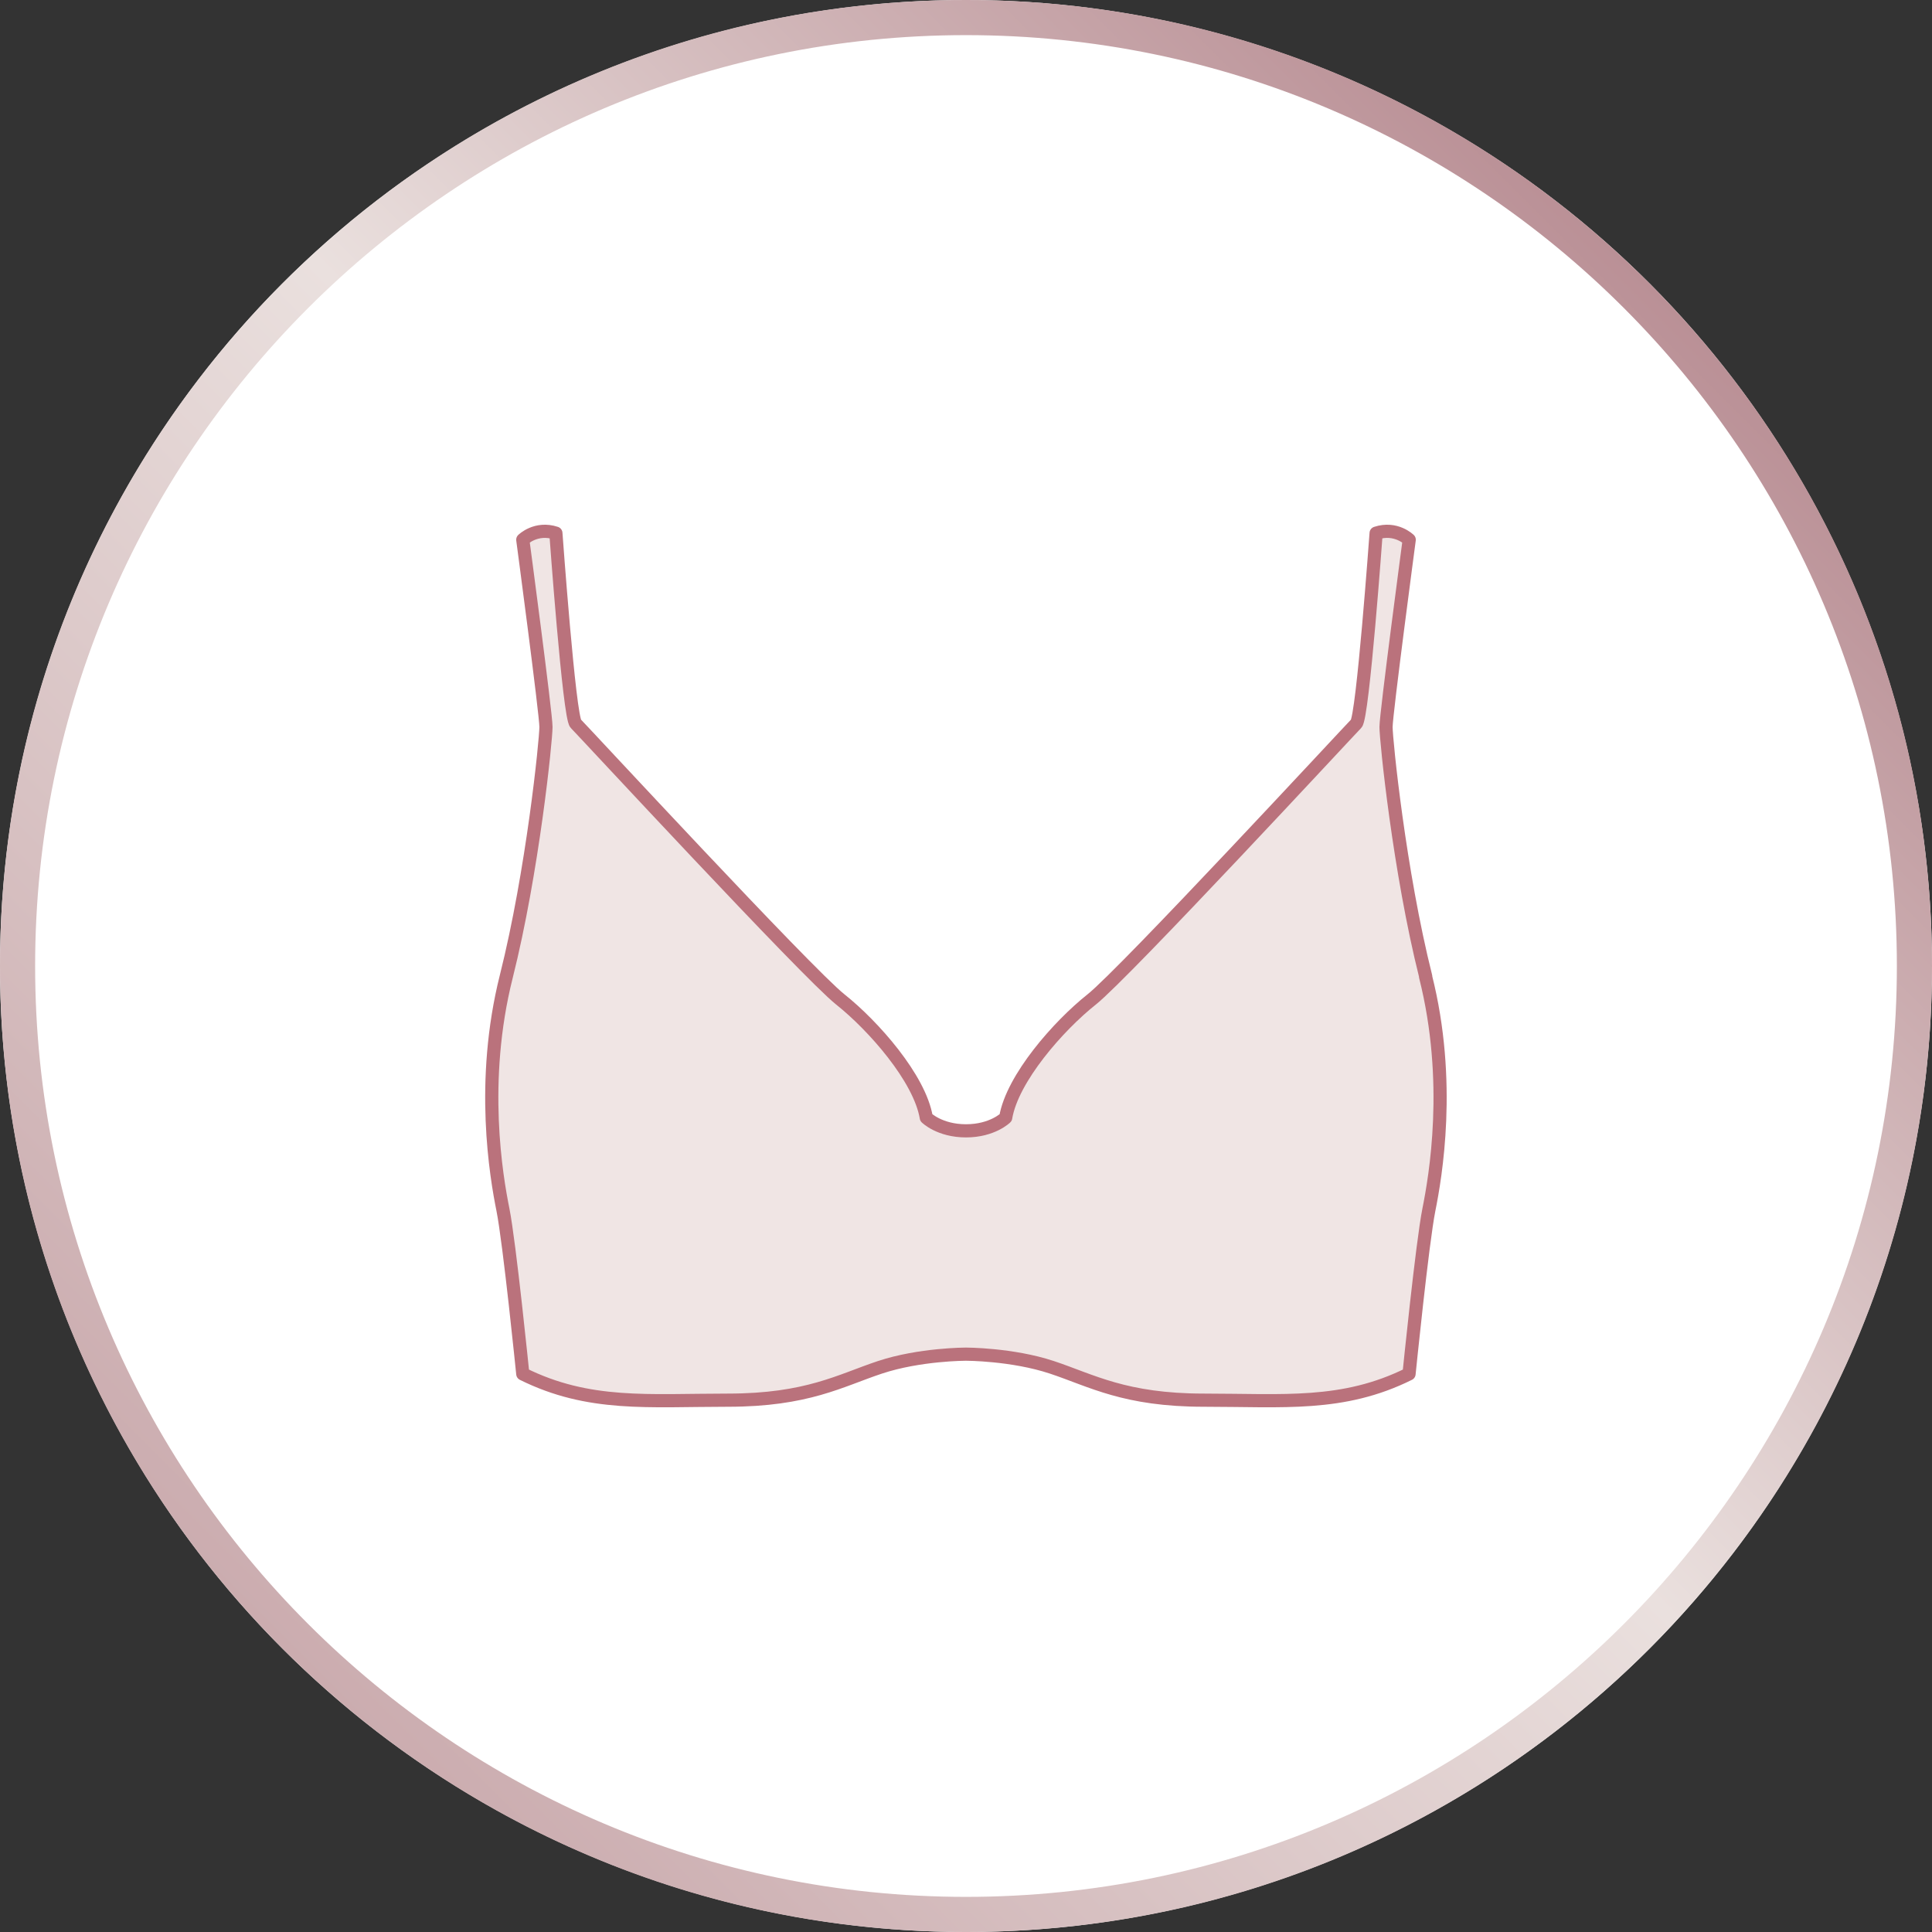 <?xml version="1.0" encoding="UTF-8"?>
<svg id="_レイヤー_1" data-name="レイヤー 1" xmlns="http://www.w3.org/2000/svg" xmlns:xlink="http://www.w3.org/1999/xlink" viewBox="0 0 220 220">
  <rect x="0" y="0" width="220" height="220" fill="#333333" stroke="none"/>
  <defs>
    <linearGradient id="_名称未設定グラデーション_30" data-name="名称未設定グラデーション 30" x1="32.22" y1="187.78" x2="187.78" y2="32.22" gradientUnits="userSpaceOnUse">
      <stop offset="0" stop-color="#cbacaf"/>
      <stop offset=".52" stop-color="#eae0de"/>
      <stop offset="1" stop-color="#ba9096"/>
    </linearGradient>
  </defs>
  <g>
    <circle cx="110" cy="110" r="110" style="fill: #fff;"/>
    <path d="M110,4c58.45,0,106,47.55,106,106s-47.55,106-106,106S4,168.45,4,110,51.55,4,110,4M110,0C49.25,0,0,49.25,0,110s49.25,110,110,110,110-49.25,110-110S170.75,0,110,0h0Z" style="fill: url(#_名称未設定グラデーション_30);"/>
  </g>
  <path d="M162.35,111.2c-3.01-11.97-4.52-26.93-4.52-28.42s2.64-21.32,2.64-21.32c0,0-1.51-1.5-3.77-.75,0,0-1.51,20.94-2.26,21.69s-26.36,28.42-30.13,31.41c-3.77,2.99-9.04,8.98-9.79,13.46,0,0-1.51,1.5-4.52,1.5s-4.52-1.5-4.52-1.5c-.75-4.49-6.03-10.47-9.79-13.46-3.77-2.99-29.38-30.67-30.13-31.41s-2.26-21.69-2.26-21.69c-2.26-.75-3.77.75-3.77.75,0,0,2.64,19.82,2.64,21.32s-1.51,16.45-4.52,28.42c-3.01,11.97-1.13,22.81-.38,26.55.75,3.74,2.26,18.7,2.26,18.7,7.53,3.74,14.31,2.99,23.35,2.99s12.8-2.24,17.32-3.74c4.52-1.5,9.79-1.5,9.79-1.5,0,0,5.27,0,9.79,1.5,4.52,1.5,8.29,3.74,17.32,3.74s15.82.75,23.35-2.99c0,0,1.51-14.96,2.26-18.7s2.64-14.59-.38-26.55h0Z" style="fill: #f0e5e4; stroke: #ba727c; stroke-linecap: round; stroke-linejoin: round; stroke-width: 1.5px;"/>
</svg>